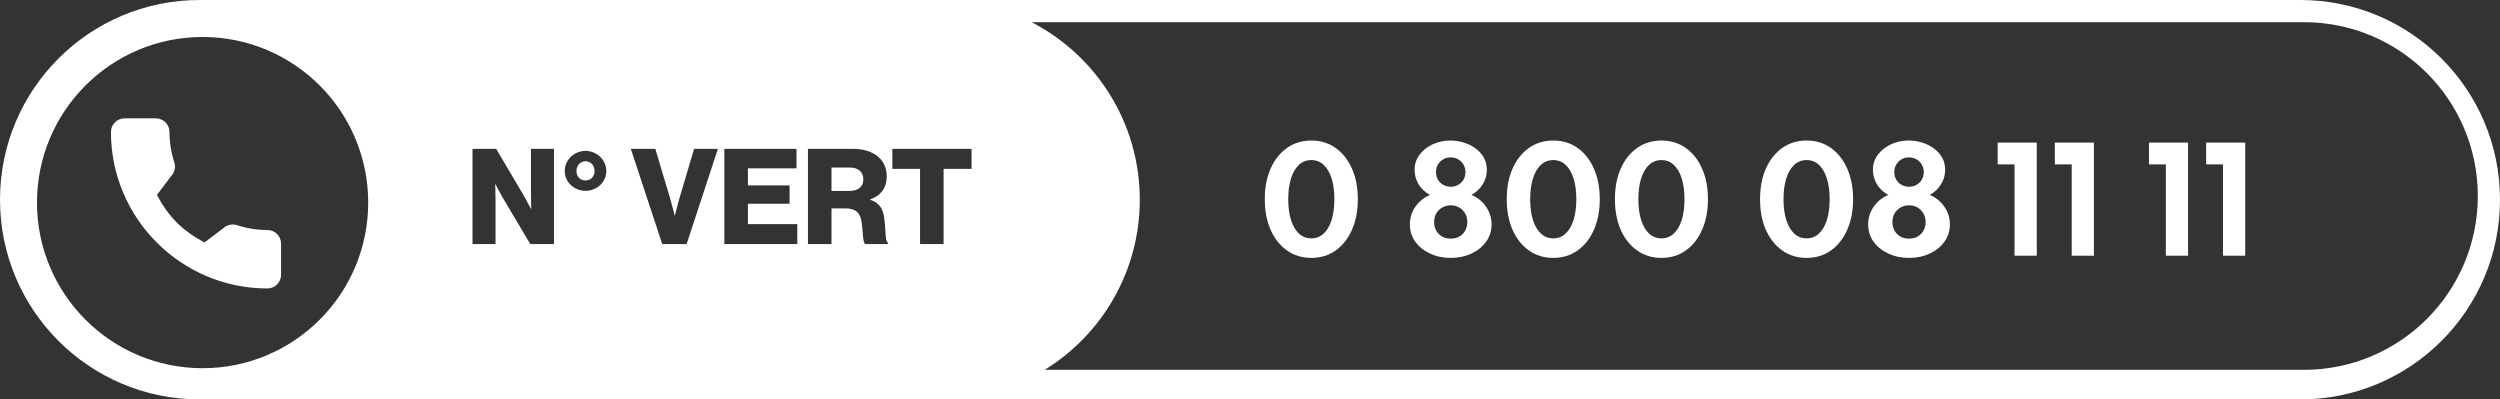<svg xmlns="http://www.w3.org/2000/svg" width="338" height="54" viewBox="0 0 338 54" fill="none"><rect x="0" y="0" width="338" height="54" fill="#333333" stroke="none"/><path d="M177.293 34.867C176.045 34.867 174.948 34.534 174.003 33.866C173.058 33.199 172.319 32.269 171.788 31.077C171.263 29.884 171 28.503 171 26.934C171 25.358 171.263 23.977 171.788 22.791C172.319 21.598 173.058 20.668 174.003 20.001C174.948 19.334 176.045 19 177.293 19C178.541 19 179.635 19.334 180.574 20.001C181.52 20.668 182.255 21.598 182.78 22.791C183.311 23.977 183.577 25.358 183.577 26.934C183.577 28.503 183.311 29.884 182.78 31.077C182.255 32.269 181.52 33.199 180.574 33.866C179.635 34.534 178.541 34.867 177.293 34.867ZM177.293 32.226C177.936 32.226 178.489 32.013 178.952 31.586C179.416 31.16 179.774 30.551 180.027 29.761C180.281 28.963 180.407 28.021 180.407 26.934C180.407 25.84 180.281 24.898 180.027 24.107C179.774 23.316 179.416 22.707 178.952 22.281C178.489 21.855 177.936 21.642 177.293 21.642C176.651 21.642 176.094 21.855 175.625 22.281C175.161 22.707 174.803 23.316 174.55 24.107C174.296 24.898 174.17 25.84 174.17 26.934C174.17 28.021 174.296 28.963 174.55 29.761C174.803 30.551 175.161 31.16 175.625 31.586C176.094 32.013 176.651 32.226 177.293 32.226Z" fill="white"></path><path d="M196.137 34.867C195.112 34.867 194.179 34.673 193.338 34.283C192.504 33.894 191.84 33.36 191.346 32.68C190.858 32 190.613 31.222 190.613 30.344C190.613 29.455 190.864 28.651 191.364 27.935C191.871 27.218 192.529 26.69 193.338 26.35C192.683 26.004 192.171 25.528 191.8 24.922C191.435 24.311 191.253 23.662 191.253 22.976C191.253 22.21 191.472 21.53 191.911 20.937C192.356 20.338 192.946 19.865 193.681 19.519C194.423 19.173 195.238 19 196.128 19C196.715 19 197.299 19.09 197.88 19.269C198.461 19.442 198.986 19.698 199.455 20.038C199.931 20.378 200.311 20.792 200.595 21.28C200.88 21.768 201.022 22.33 201.022 22.967C201.022 23.677 200.83 24.335 200.447 24.941C200.07 25.54 199.567 26.01 198.936 26.35C199.758 26.696 200.416 27.227 200.911 27.944C201.411 28.661 201.661 29.464 201.661 30.354C201.661 31.225 201.414 32 200.92 32.68C200.432 33.36 199.771 33.894 198.936 34.283C198.102 34.673 197.169 34.867 196.137 34.867ZM196.137 32.263C196.582 32.263 196.975 32.167 197.314 31.976C197.654 31.778 197.917 31.509 198.102 31.169C198.288 30.829 198.38 30.449 198.38 30.029C198.38 29.591 198.281 29.201 198.084 28.861C197.892 28.522 197.626 28.253 197.287 28.055C196.953 27.857 196.57 27.759 196.137 27.759C195.711 27.759 195.328 27.857 194.988 28.055C194.648 28.247 194.379 28.512 194.182 28.852C193.99 29.186 193.894 29.575 193.894 30.02C193.894 30.453 193.987 30.839 194.172 31.178C194.364 31.512 194.627 31.778 194.96 31.976C195.3 32.167 195.692 32.263 196.137 32.263ZM196.137 25.247C196.52 25.247 196.86 25.16 197.157 24.987C197.46 24.814 197.697 24.579 197.871 24.283C198.044 23.986 198.13 23.65 198.13 23.273C198.13 22.896 198.04 22.556 197.861 22.253C197.688 21.95 197.45 21.712 197.148 21.54C196.851 21.366 196.514 21.28 196.137 21.28C195.754 21.28 195.414 21.366 195.118 21.54C194.821 21.712 194.583 21.95 194.404 22.253C194.231 22.556 194.145 22.896 194.145 23.273C194.145 23.65 194.231 23.986 194.404 24.283C194.577 24.579 194.815 24.814 195.118 24.987C195.421 25.16 195.76 25.247 196.137 25.247Z" fill="white"></path><path d="M210.004 34.867C208.756 34.867 207.659 34.534 206.713 33.866C205.768 33.199 205.03 32.269 204.498 31.077C203.973 29.884 203.711 28.503 203.711 26.934C203.711 25.358 203.973 23.977 204.498 22.791C205.03 21.598 205.768 20.668 206.713 20.001C207.659 19.334 208.756 19 210.004 19C211.252 19 212.345 19.334 213.285 20.001C214.23 20.668 214.965 21.598 215.491 22.791C216.022 23.977 216.288 25.358 216.288 26.934C216.288 28.503 216.022 29.884 215.491 31.077C214.965 32.269 214.23 33.199 213.285 33.866C212.345 34.534 211.252 34.867 210.004 34.867ZM210.004 32.226C210.646 32.226 211.199 32.013 211.663 31.586C212.126 31.16 212.485 30.551 212.738 29.761C212.991 28.963 213.118 28.021 213.118 26.934C213.118 25.84 212.991 24.898 212.738 24.107C212.485 23.316 212.126 22.707 211.663 22.281C211.199 21.855 210.646 21.642 210.004 21.642C209.361 21.642 208.805 21.855 208.335 22.281C207.872 22.707 207.514 23.316 207.26 24.107C207.007 24.898 206.88 25.84 206.88 26.934C206.88 28.021 207.007 28.963 207.26 29.761C207.514 30.551 207.872 31.16 208.335 31.586C208.805 32.013 209.361 32.226 210.004 32.226Z" fill="white"></path><path d="M224.63 34.867C223.382 34.867 222.285 34.534 221.34 33.866C220.395 33.199 219.656 32.269 219.125 31.077C218.6 29.884 218.337 28.503 218.337 26.934C218.337 25.358 218.6 23.977 219.125 22.791C219.656 21.598 220.395 20.668 221.34 20.001C222.285 19.334 223.382 19 224.63 19C225.878 19 226.972 19.334 227.911 20.001C228.857 20.668 229.592 21.598 230.117 22.791C230.648 23.977 230.914 25.358 230.914 26.934C230.914 28.503 230.648 29.884 230.117 31.077C229.592 32.269 228.857 33.199 227.911 33.866C226.972 34.534 225.878 34.867 224.63 34.867ZM224.63 32.226C225.273 32.226 225.826 32.013 226.289 31.586C226.753 31.16 227.111 30.551 227.364 29.761C227.618 28.963 227.744 28.021 227.744 26.934C227.744 25.84 227.618 24.898 227.364 24.107C227.111 23.316 226.753 22.707 226.289 22.281C225.826 21.855 225.273 21.642 224.63 21.642C223.988 21.642 223.432 21.855 222.962 22.281C222.499 22.707 222.14 23.316 221.887 24.107C221.633 24.898 221.507 25.84 221.507 26.934C221.507 28.021 221.633 28.963 221.887 29.761C222.14 30.551 222.499 31.16 222.962 31.586C223.432 32.013 223.988 32.226 224.63 32.226Z" fill="white"></path><path d="M244.253 34.867C243.005 34.867 241.908 34.534 240.963 33.866C240.017 33.199 239.279 32.269 238.748 31.077C238.222 29.884 237.96 28.503 237.96 26.934C237.96 25.358 238.222 23.977 238.748 22.791C239.279 21.598 240.017 20.668 240.963 20.001C241.908 19.334 243.005 19 244.253 19C245.501 19 246.595 19.334 247.534 20.001C248.479 20.668 249.215 21.598 249.74 22.791C250.271 23.977 250.537 25.358 250.537 26.934C250.537 28.503 250.271 29.884 249.74 31.077C249.215 32.269 248.479 33.199 247.534 33.866C246.595 34.534 245.501 34.867 244.253 34.867ZM244.253 32.226C244.896 32.226 245.449 32.013 245.912 31.586C246.375 31.16 246.734 30.551 246.987 29.761C247.24 28.963 247.367 28.021 247.367 26.934C247.367 25.84 247.24 24.898 246.987 24.107C246.734 23.316 246.375 22.707 245.912 22.281C245.449 21.855 244.896 21.642 244.253 21.642C243.61 21.642 243.054 21.855 242.585 22.281C242.121 22.707 241.763 23.316 241.51 24.107C241.256 24.898 241.13 25.84 241.13 26.934C241.13 28.021 241.256 28.963 241.51 29.761C241.763 30.551 242.121 31.16 242.585 31.586C243.054 32.013 243.61 32.226 244.253 32.226Z" fill="white"></path><path d="M258.101 34.867C257.075 34.867 256.142 34.673 255.302 34.283C254.468 33.894 253.804 33.36 253.309 32.68C252.821 32 252.577 31.222 252.577 30.344C252.577 29.455 252.827 28.651 253.328 27.935C253.834 27.218 254.492 26.69 255.302 26.35C254.647 26.004 254.134 25.528 253.763 24.922C253.399 24.311 253.217 23.662 253.217 22.976C253.217 22.21 253.436 21.53 253.875 20.937C254.319 20.338 254.91 19.865 255.645 19.519C256.386 19.173 257.202 19 258.092 19C258.679 19 259.263 19.09 259.843 19.269C260.424 19.442 260.949 19.698 261.419 20.038C261.895 20.378 262.275 20.792 262.559 21.28C262.843 21.768 262.985 22.33 262.985 22.967C262.985 23.677 262.794 24.335 262.411 24.941C262.034 25.54 261.53 26.01 260.9 26.35C261.722 26.696 262.38 27.227 262.874 27.944C263.375 28.661 263.625 29.464 263.625 30.354C263.625 31.225 263.378 32 262.883 32.68C262.395 33.36 261.734 33.894 260.9 34.283C260.066 34.673 259.133 34.867 258.101 34.867ZM258.101 32.263C258.546 32.263 258.938 32.167 259.278 31.976C259.618 31.778 259.88 31.509 260.066 31.169C260.251 30.829 260.344 30.449 260.344 30.029C260.344 29.591 260.245 29.201 260.047 28.861C259.856 28.522 259.59 28.253 259.25 28.055C258.917 27.857 258.533 27.759 258.101 27.759C257.675 27.759 257.291 27.857 256.952 28.055C256.612 28.247 256.343 28.512 256.145 28.852C255.954 29.186 255.858 29.575 255.858 30.02C255.858 30.453 255.951 30.839 256.136 31.178C256.328 31.512 256.59 31.778 256.924 31.976C257.264 32.167 257.656 32.263 258.101 32.263ZM258.101 25.247C258.484 25.247 258.824 25.16 259.12 24.987C259.423 24.814 259.661 24.579 259.834 24.283C260.007 23.986 260.094 23.65 260.094 23.273C260.094 22.896 260.004 22.556 259.825 22.253C259.652 21.95 259.414 21.712 259.111 21.54C258.815 21.366 258.478 21.28 258.101 21.28C257.718 21.28 257.378 21.366 257.081 21.54C256.785 21.712 256.547 21.95 256.368 22.253C256.195 22.556 256.108 22.896 256.108 23.273C256.108 23.65 256.195 23.986 256.368 24.283C256.541 24.579 256.779 24.814 257.081 24.987C257.384 25.16 257.724 25.247 258.101 25.247Z" fill="white"></path><path d="M272.366 34.571V22.225H270.086V19.278H275.369V34.571H272.366Z" fill="white"></path><path d="M280.096 34.571V22.225H277.816V19.278H283.099V34.571H280.096Z" fill="white"></path><path d="M292.822 34.571V22.225H290.542V19.278H295.825V34.571H292.822Z" fill="white"></path><path d="M300.551 34.571V22.225H298.271V19.278H303.554V34.571H300.551Z" fill="white"></path><path d="M36.154 31.097C34.746 31.097 33.364 30.877 32.053 30.444C31.411 30.225 30.622 30.426 30.23 30.828L27.644 32.78C24.645 31.179 22.798 29.332 21.218 26.356L23.113 23.837C23.606 23.345 23.782 22.627 23.571 21.953C23.136 20.636 22.915 19.254 22.915 17.846C22.915 16.828 22.087 16 21.069 16H16.846C15.828 16 15 16.828 15 17.846C15 29.51 24.49 39 36.154 39C37.172 39 38 38.172 38 37.154V32.942C38 31.925 37.172 31.097 36.154 31.097Z" fill="white"></path><path fill-rule="evenodd" clip-rule="evenodd" d="M0 27C0 12.088 12.088 0 27 0H127.098H311C325.912 0 338 12.088 338 27C338 41.912 325.912 54 311 54H127.098H27C12.088 54 0 41.912 0 27ZM141.247 50H311.5C324.479 50 335 39.479 335 26.5C335 13.521 324.479 3 311.5 3H139.479C148.162 7.489 154.098 16.551 154.098 27C154.098 36.723 148.958 45.246 141.247 50ZM49.781 27.39C49.781 39.756 39.756 49.781 27.39 49.781C15.024 49.781 5 39.756 5 27.39C5 15.024 15.024 5 27.39 5C39.756 5 49.781 15.024 49.781 27.39ZM63.882 20.13V33H66.996V27.006C66.996 26.556 66.96 24.9 66.96 24.9H66.996C66.996 24.9 67.698 26.286 67.914 26.628L71.694 33H74.898V20.13H71.784V26.232C71.784 26.682 71.82 28.23 71.82 28.23H71.784C71.784 28.23 71.1 26.952 70.902 26.592L67.086 20.13H63.882ZM80.387 23.118C80.387 23.82 79.919 24.396 79.163 24.396C78.389 24.396 77.939 23.82 77.939 23.118C77.939 22.434 78.389 21.804 79.163 21.804C79.919 21.804 80.387 22.434 80.387 23.118ZM76.355 23.118C76.355 24.648 77.633 25.8 79.163 25.8C80.675 25.8 81.971 24.648 81.971 23.118C81.971 21.606 80.675 20.4 79.163 20.4C77.633 20.4 76.355 21.606 76.355 23.118ZM85.288 20.13L89.536 33H92.83L97.06 20.13H93.838L91.84 26.88C91.57 27.834 91.246 29.148 91.246 29.148H91.21C91.21 29.148 90.904 27.852 90.616 26.88L88.6 20.13H85.288ZM97.931 20.13V33H107.795V30.3H101.117V27.546H106.751V25.062H101.117V22.758H107.687V20.13H97.931ZM109.234 20.13V33H112.42V28.176H114.346C115.714 28.176 116.326 28.824 116.488 30.012C116.557 30.46 116.595 30.937 116.631 31.375C116.696 32.188 116.751 32.871 116.974 33H120.07V32.838C119.792 32.738 119.754 32.085 119.703 31.203C119.671 30.653 119.633 30.014 119.53 29.364C119.35 28.086 118.774 27.384 117.658 27.006V26.952C119.152 26.43 119.89 25.332 119.89 23.838C119.89 21.444 117.946 20.13 115.39 20.13H109.234ZM114.814 25.818H112.42V22.65H114.886C116.11 22.65 116.722 23.316 116.722 24.252C116.722 25.224 116.074 25.818 114.814 25.818ZM124.39 22.83V33H127.576V22.83H131.356V20.13H120.646V22.83H124.39Z" fill="white"></path></svg>